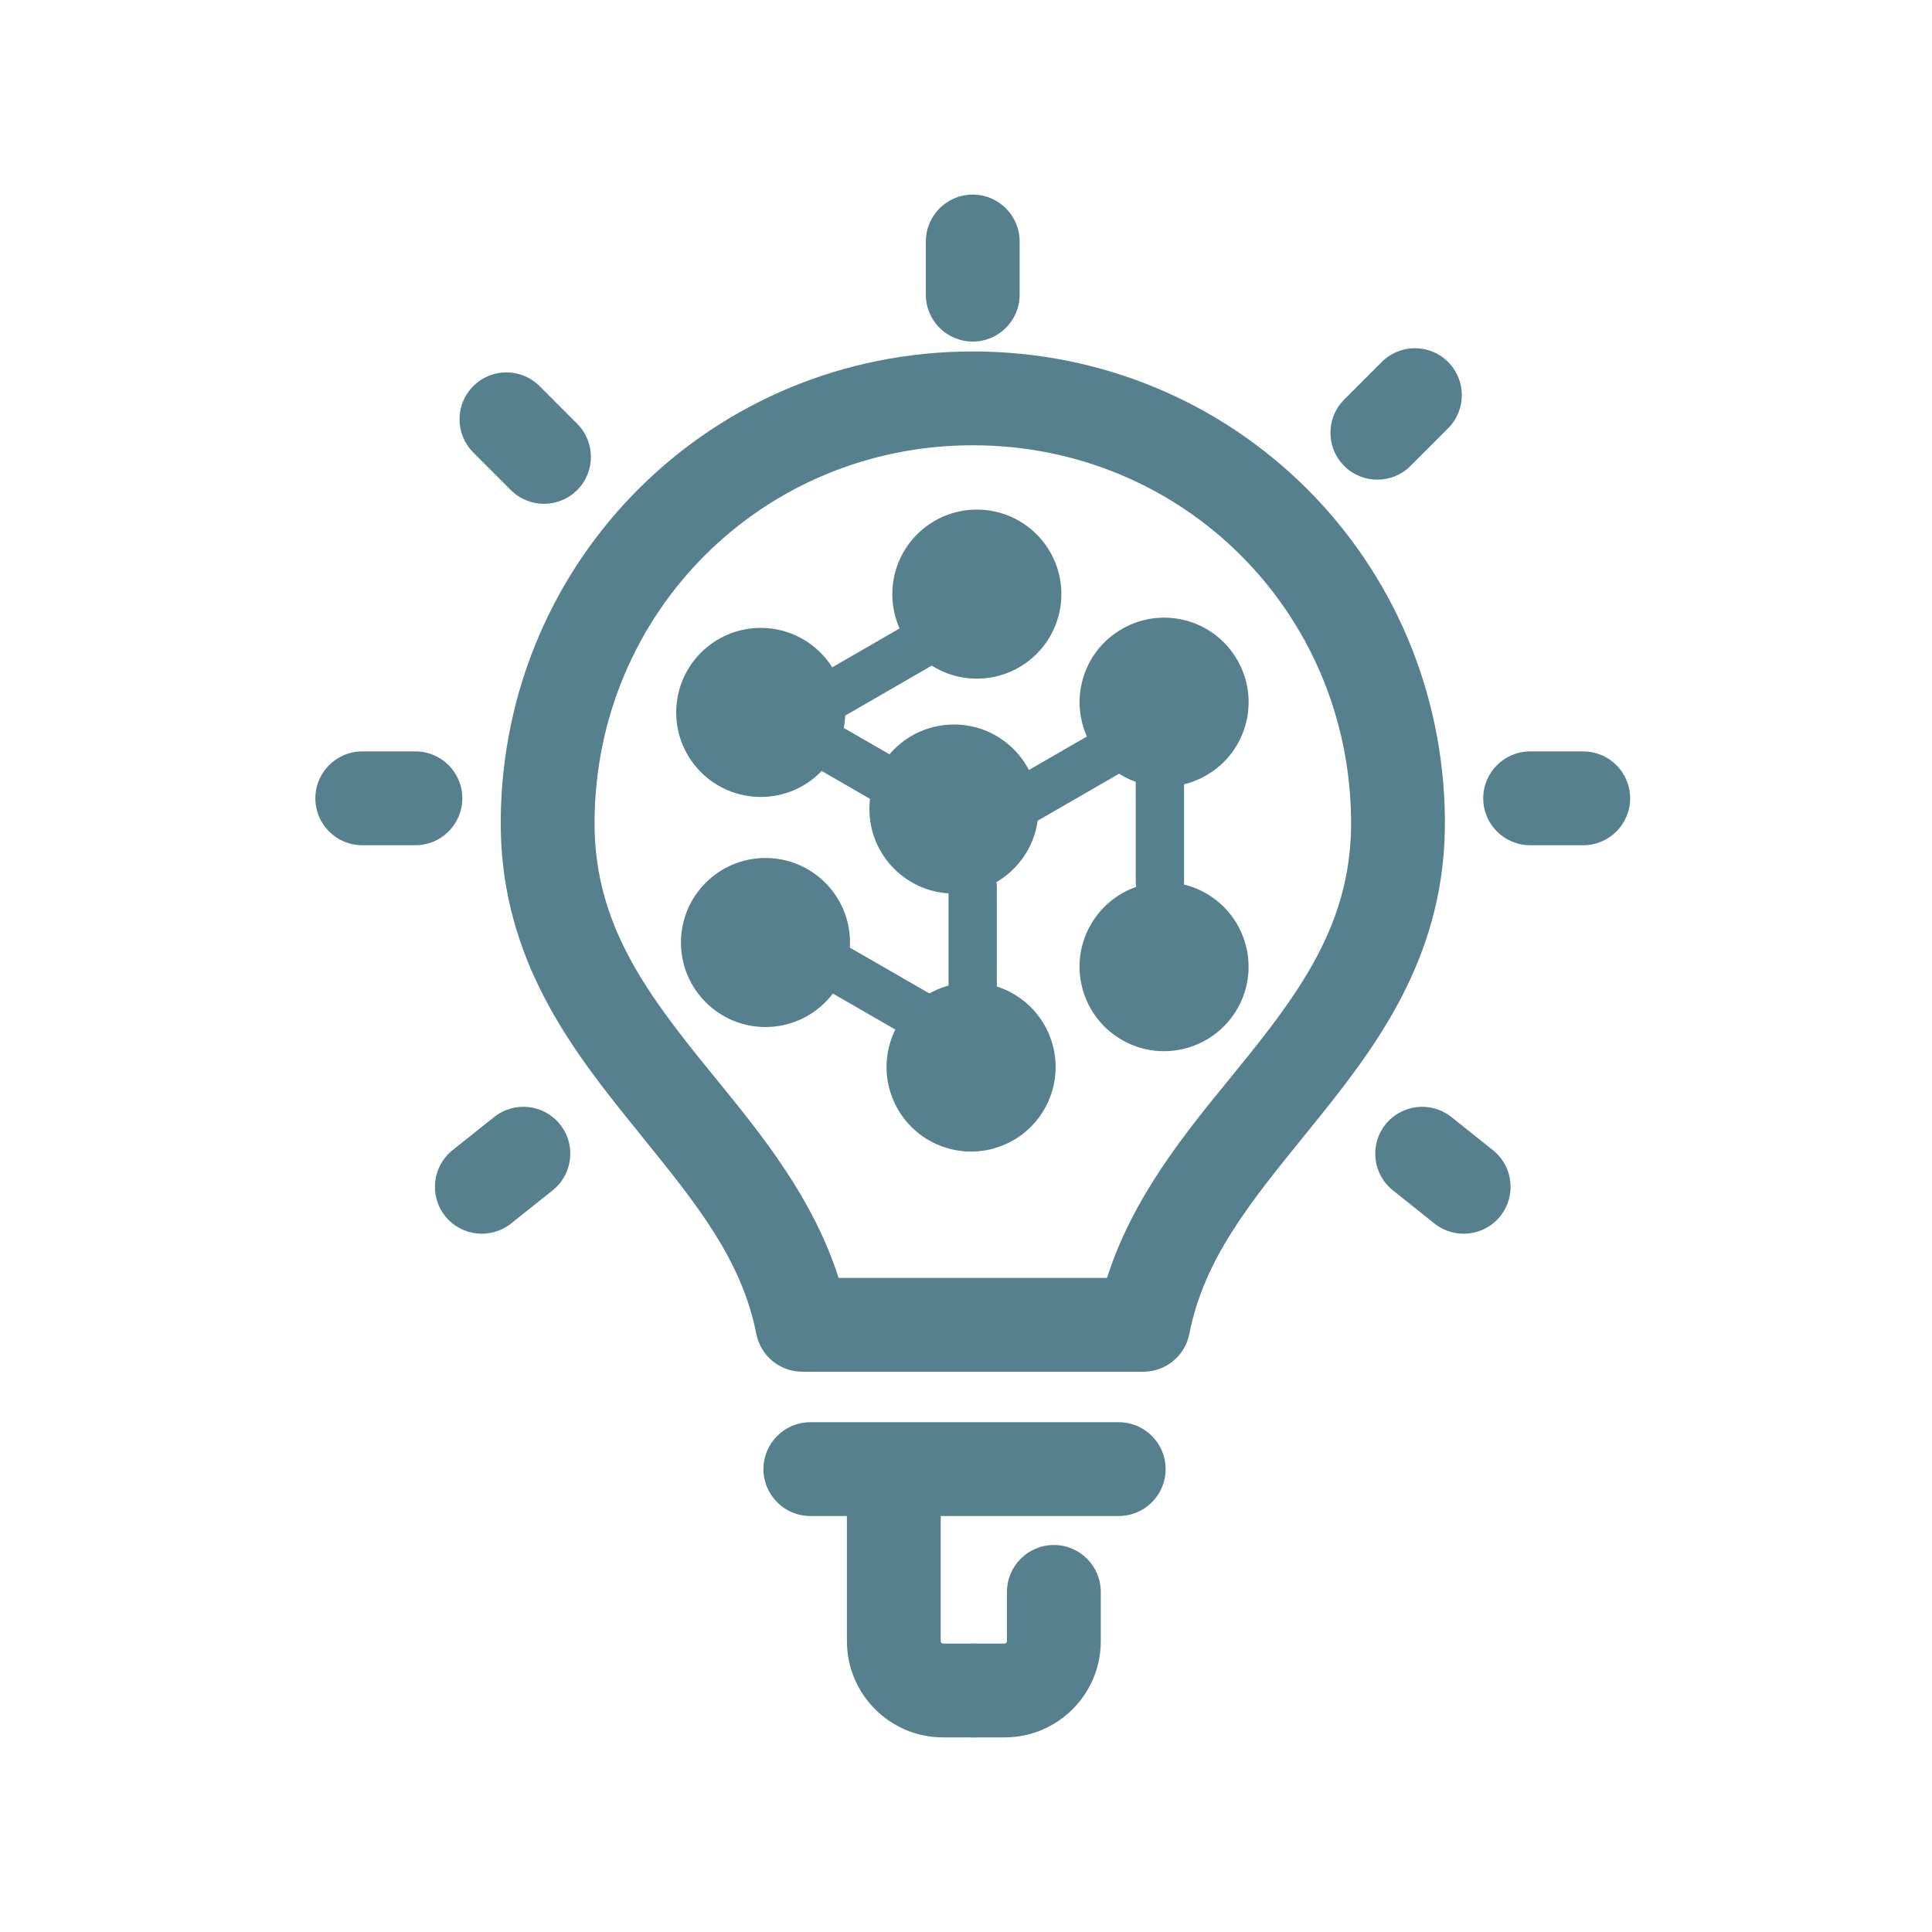 <svg width="80" height="80" viewBox="0 0 80 80" fill="none" xmlns="http://www.w3.org/2000/svg">
<path d="M39.5 37C41.433 37 43 35.433 43 33.5C43 31.567 41.433 30 39.5 30C37.567 30 36 31.567 36 33.5C36 35.433 37.567 37 39.5 37Z" fill="#57808F"/>
<path d="M40.449 28.101C42.382 28.101 43.949 26.534 43.949 24.601C43.949 22.668 42.382 21.101 40.449 21.101C38.516 21.101 36.949 22.668 36.949 24.601C36.949 26.534 38.516 28.101 40.449 28.101Z" fill="#57808F"/>
<path fill-rule="evenodd" clip-rule="evenodd" d="M46.875 30.573C47.151 31.051 46.987 31.663 46.509 31.939L42.803 34.079C42.324 34.355 41.713 34.191 41.437 33.712C41.16 33.234 41.324 32.623 41.803 32.346L45.509 30.207C45.987 29.931 46.599 30.095 46.875 30.573Z" fill="#57808F"/>
<path fill-rule="evenodd" clip-rule="evenodd" d="M40.277 35.715C40.829 35.715 41.277 36.163 41.277 36.715V40.995C41.277 41.547 40.829 41.995 40.277 41.995C39.725 41.995 39.277 41.547 39.277 40.995V36.715C39.277 36.163 39.725 35.715 40.277 35.715Z" fill="#57808F"/>
<path fill-rule="evenodd" clip-rule="evenodd" d="M33.684 30.573C33.961 30.095 34.572 29.931 35.05 30.207L38.757 32.346C39.235 32.623 39.399 33.234 39.123 33.712C38.847 34.191 38.235 34.355 37.757 34.079L34.05 31.939C33.572 31.663 33.408 31.051 33.684 30.573Z" fill="#57808F"/>
<path fill-rule="evenodd" clip-rule="evenodd" d="M48.029 31.241C48.581 31.241 49.029 31.689 49.029 32.241V36.518C49.029 37.07 48.581 37.518 48.029 37.518C47.477 37.518 47.029 37.07 47.029 36.518V32.241C47.029 31.689 47.477 31.241 48.029 31.241Z" fill="#57808F"/>
<path fill-rule="evenodd" clip-rule="evenodd" d="M33.684 39.524C33.96 39.046 34.571 38.882 35.05 39.158L38.756 41.294C39.235 41.57 39.399 42.182 39.123 42.66C38.847 43.139 38.236 43.303 37.757 43.027L34.051 40.89C33.572 40.614 33.408 40.003 33.684 39.524Z" fill="#57808F"/>
<path fill-rule="evenodd" clip-rule="evenodd" d="M39.12 26.096C39.396 26.574 39.232 27.186 38.754 27.462L35.051 29.602C34.572 29.878 33.961 29.714 33.684 29.236C33.408 28.758 33.572 28.146 34.05 27.87L37.754 25.73C38.232 25.454 38.844 25.617 39.12 26.096Z" fill="#57808F"/>
<path d="M49.951 32.105C48.279 33.073 46.137 32.5 45.173 30.824C44.206 29.152 44.779 27.009 46.455 26.046C48.127 25.078 50.27 25.651 51.233 27.327C52.2 28.999 51.627 31.142 49.951 32.105Z" fill="#57808F"/>
<path d="M46.452 43.058C44.78 42.09 44.203 39.951 45.171 38.279C46.138 36.606 48.278 36.029 49.95 36.997C51.622 37.965 52.199 40.104 51.232 41.776C50.264 43.448 48.125 44.026 46.452 43.058Z" fill="#57808F"/>
<path d="M43.617 44.988C44.061 43.106 42.896 41.221 41.014 40.777C39.133 40.333 37.248 41.498 36.804 43.38C36.36 45.261 37.525 47.146 39.406 47.59C41.288 48.034 43.173 46.869 43.617 44.988Z" fill="#57808F"/>
<path d="M31.697 42.527C33.63 42.527 35.197 40.96 35.197 39.027C35.197 37.094 33.63 35.527 31.697 35.527C29.764 35.527 28.197 37.094 28.197 39.027C28.197 40.96 29.764 42.527 31.697 42.527Z" fill="#57808F"/>
<path d="M31.5 33C33.433 33 35 31.433 35 29.5C35 27.567 33.433 26 31.5 26C29.567 26 28 27.567 28 29.5C28 31.433 29.567 33 31.5 33Z" fill="#57808F"/>
<path fill-rule="evenodd" clip-rule="evenodd" d="M40.279 8.058C41.352 8.058 42.221 8.927 42.221 10V12.202C42.221 13.274 41.352 14.144 40.279 14.144C39.206 14.144 38.337 13.274 38.337 12.202V10C38.337 8.927 39.206 8.058 40.279 8.058ZM59.961 14.987C60.72 15.745 60.721 16.975 59.963 17.734L58.408 19.292C57.65 20.051 56.42 20.052 55.661 19.295C54.902 18.537 54.901 17.307 55.658 16.548L57.214 14.99C57.972 14.23 59.202 14.229 59.961 14.987ZM19.599 15.987C20.358 15.229 21.587 15.23 22.345 15.99L23.901 17.548C24.659 18.307 24.657 19.537 23.898 20.295C23.139 21.052 21.909 21.051 21.151 20.292L19.596 18.734C18.838 17.975 18.839 16.745 19.599 15.987ZM13.058 33.057C13.058 31.984 13.927 31.114 15 31.114H17.202C18.274 31.114 19.144 31.984 19.144 33.057C19.144 34.129 18.274 34.999 17.202 34.999H15C13.927 34.999 13.058 34.129 13.058 33.057ZM61.417 33.057C61.417 31.984 62.287 31.114 63.359 31.114H65.558C66.631 31.114 67.501 31.984 67.501 33.057C67.501 34.129 66.631 34.999 65.558 34.999H63.359C62.287 34.999 61.417 34.129 61.417 33.057ZM23.192 46.562C23.861 47.401 23.722 48.623 22.883 49.291L21.162 50.663C20.323 51.331 19.1 51.193 18.432 50.354C17.764 49.515 17.902 48.293 18.741 47.625L20.463 46.253C21.302 45.584 22.524 45.723 23.192 46.562ZM57.37 46.56C58.04 45.722 59.262 45.585 60.1 46.254L61.819 47.626C62.658 48.295 62.795 49.517 62.126 50.355C61.457 51.194 60.235 51.331 59.396 50.662L57.677 49.29C56.839 48.621 56.701 47.399 57.37 46.56Z" fill="#57808F"/>
<path fill-rule="evenodd" clip-rule="evenodd" d="M31.613 60.833C31.613 59.76 32.482 58.891 33.555 58.891H46.324C47.397 58.891 48.266 59.76 48.266 60.833C48.266 61.906 47.397 62.775 46.324 62.775H33.555C32.482 62.775 31.613 61.906 31.613 60.833Z" fill="#57808F"/>
<path fill-rule="evenodd" clip-rule="evenodd" d="M37.011 59.975C38.084 59.975 38.953 60.845 38.953 61.918H35.069C35.069 60.845 35.938 59.975 37.011 59.975ZM35.069 61.918V67.959C35.069 70.158 36.853 71.942 39.052 71.942H40.325C41.398 71.942 42.267 71.072 42.267 70C42.267 68.927 41.398 68.057 40.325 68.057H39.052C38.998 68.057 38.953 68.012 38.953 67.959V61.918H35.069Z" fill="#57808F"/>
<path fill-rule="evenodd" clip-rule="evenodd" d="M43.639 63.975C44.711 63.975 45.581 64.845 45.581 65.918V67.959C45.581 70.158 43.797 71.942 41.598 71.942H40.325C39.252 71.942 38.382 71.072 38.382 70C38.382 68.927 39.252 68.057 40.325 68.057H41.598C41.651 68.057 41.696 68.012 41.696 67.959V65.918C41.696 64.845 42.566 63.975 43.639 63.975Z" fill="#57808F"/>
<path fill-rule="evenodd" clip-rule="evenodd" d="M40.282 18.438C31.608 18.438 24.679 25.317 24.619 33.991C24.59 37.915 26.44 40.673 28.85 43.684C29.105 44.002 29.369 44.326 29.638 44.657C31.524 46.97 33.666 49.597 34.725 52.916H45.839C46.898 49.589 49.043 46.962 50.931 44.65C51.199 44.321 51.462 43.998 51.717 43.681C54.126 40.675 55.974 37.922 55.946 33.991C55.886 25.318 48.957 18.438 40.282 18.438ZM20.734 33.963C20.809 23.154 29.474 14.553 40.282 14.553C51.091 14.553 59.755 23.154 59.831 33.963M20.734 33.963C20.695 39.326 23.331 43.005 25.817 46.111C26.086 46.447 26.351 46.775 26.611 47.097C28.849 49.863 30.713 52.166 31.317 55.233C31.496 56.144 32.294 56.8 33.222 56.8H47.342C48.27 56.8 49.069 56.144 49.248 55.233C49.853 52.156 51.718 49.854 53.957 47.09C54.216 46.77 54.48 46.444 54.748 46.11C57.234 43.007 59.869 39.333 59.831 33.963" fill="#57808F"/>
</svg>

